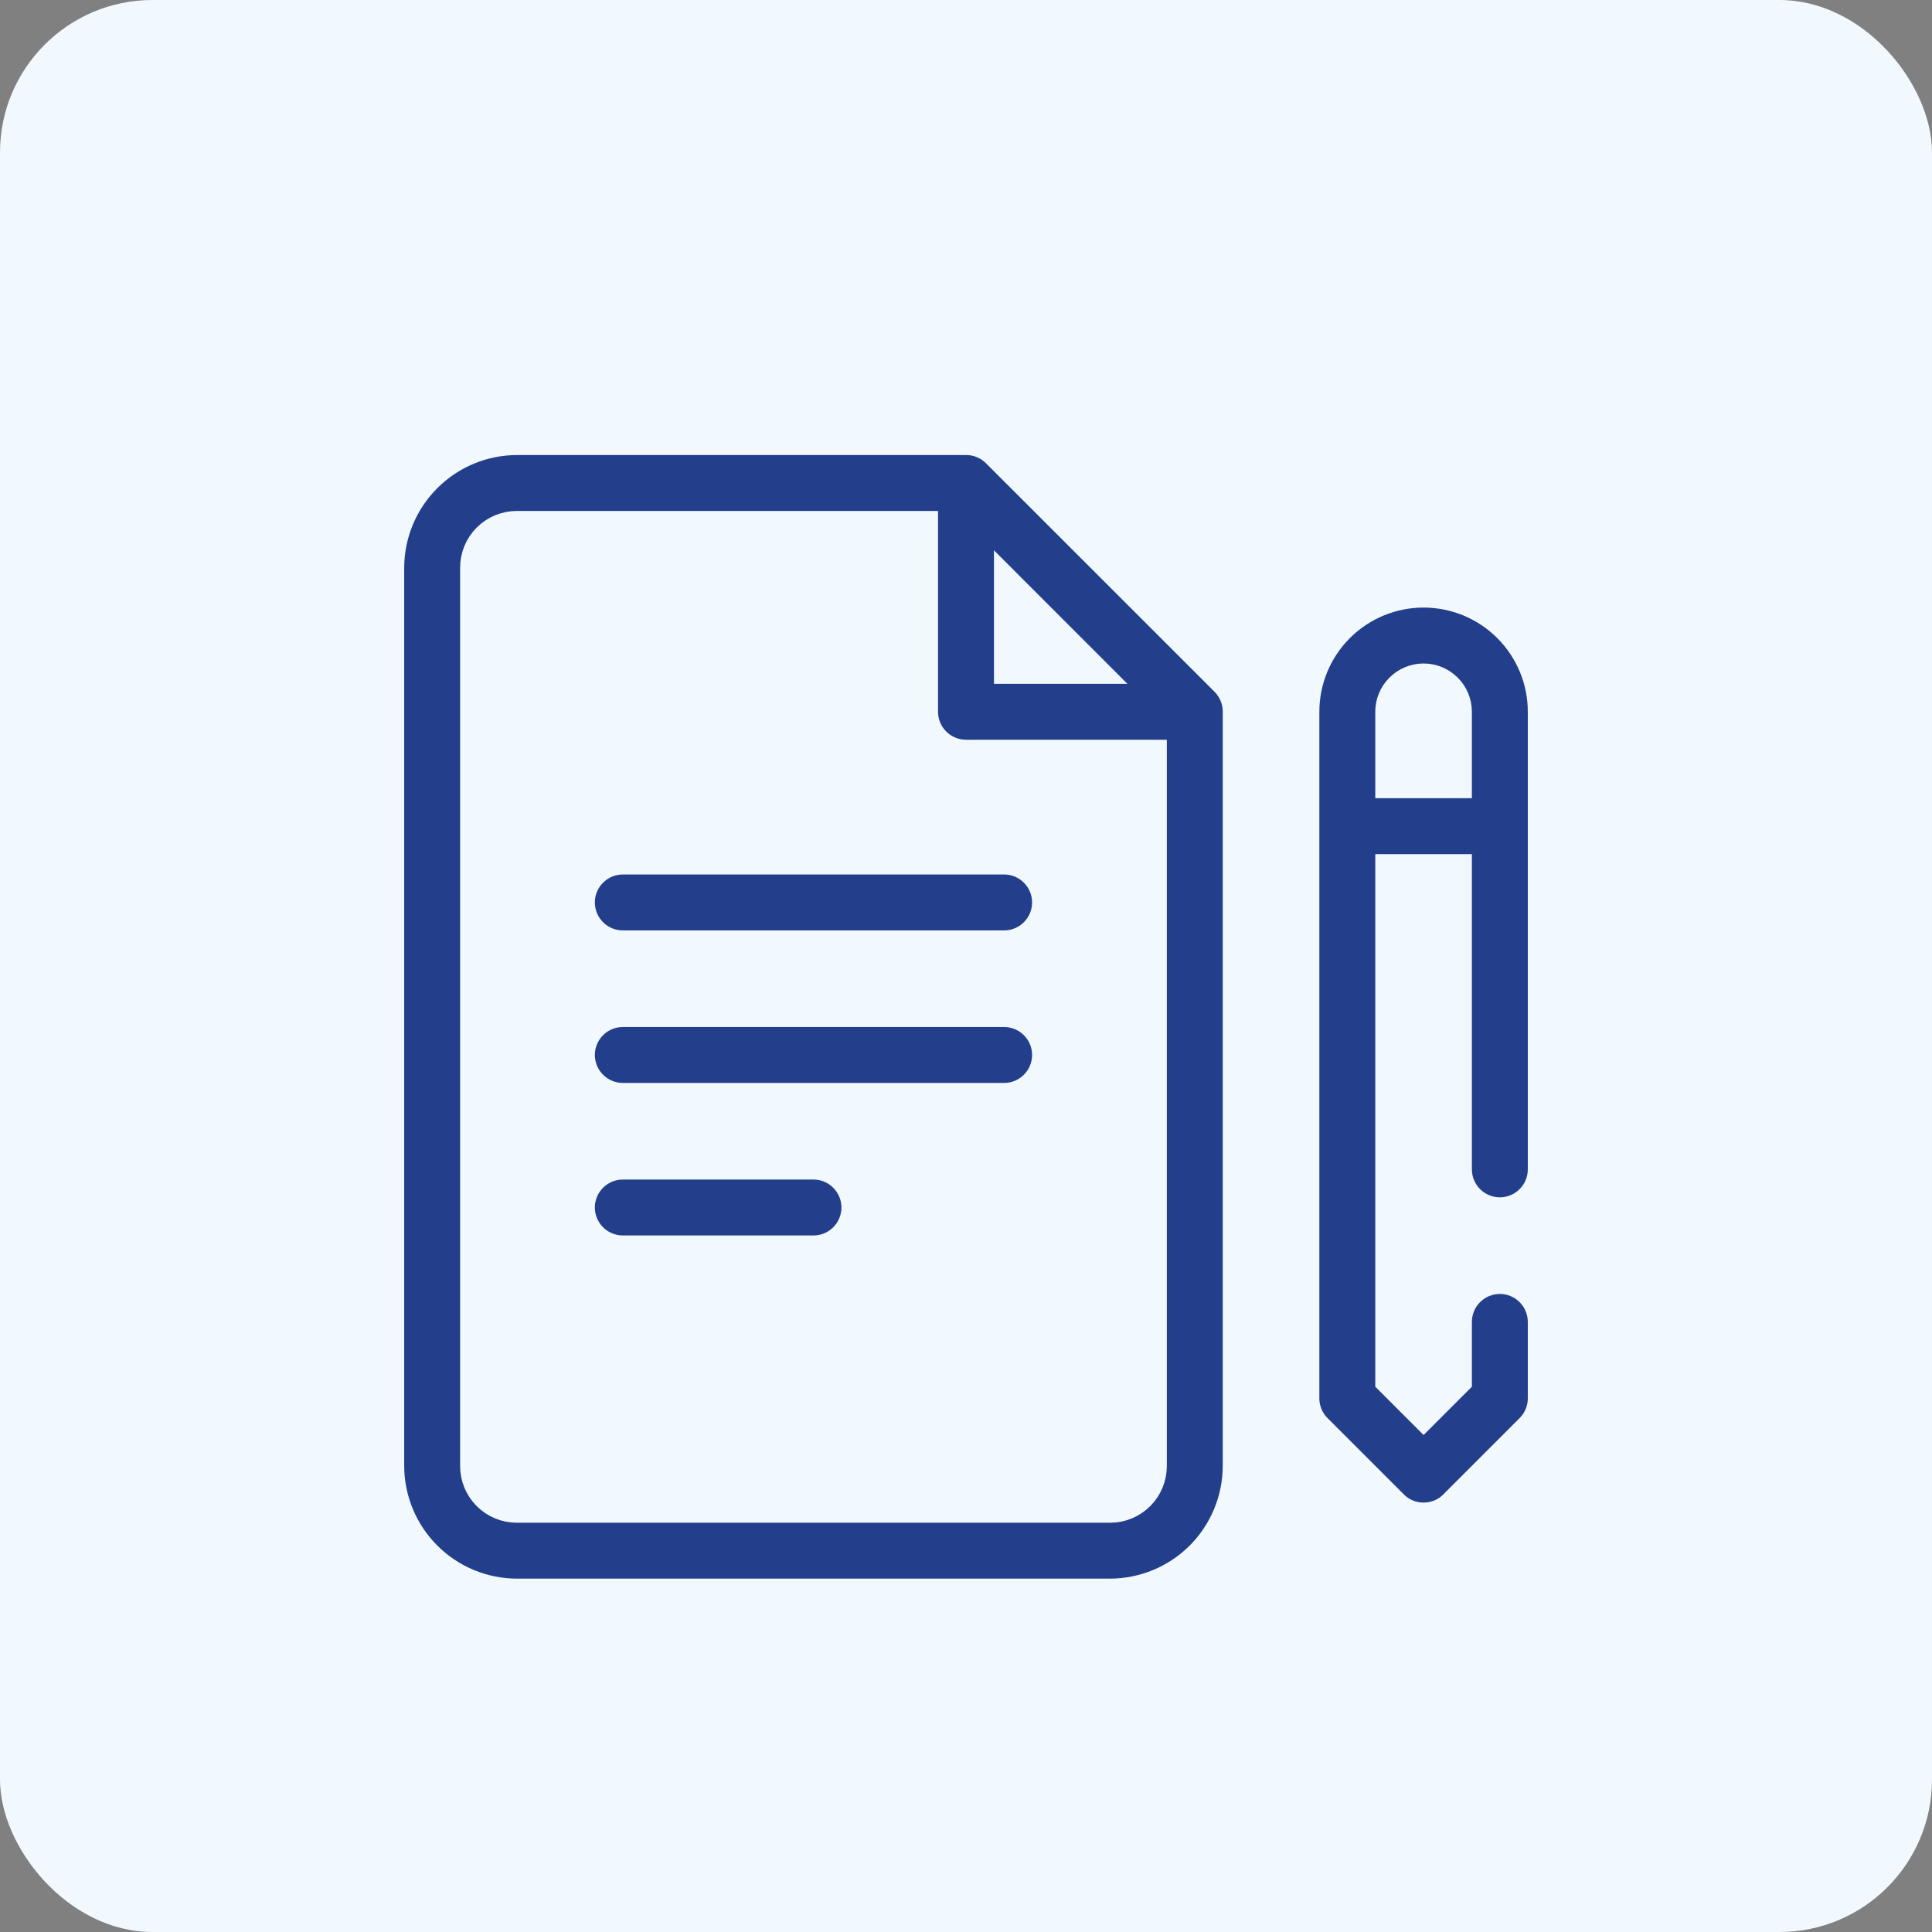 <svg width="38" height="38" viewBox="0 0 38 38" fill="none" xmlns="http://www.w3.org/2000/svg">
<rect x="0" y="0" width="38" height="38" fill="#808080" stroke="none"/>
<rect width="38" height="38" rx="3" fill="#F2F9FE"/>
<g clip-path="url(#clip0_4441_1010)">
<path fill-rule="evenodd" clip-rule="evenodd" d="M19.532 8.968C19.462 8.898 19.379 8.843 19.288 8.806C19.197 8.768 19.099 8.749 19 8.75H10.165C9.525 8.752 8.912 9.007 8.46 9.46C8.007 9.912 7.752 10.525 7.75 11.165V12.5V15.5V28.835C7.752 29.475 8.007 30.088 8.46 30.541C8.912 30.993 9.525 31.248 10.165 31.25H21.835C22.475 31.248 23.088 30.993 23.541 30.541C23.993 30.088 24.248 29.475 24.25 28.835V14C24.251 13.901 24.232 13.803 24.194 13.712C24.157 13.621 24.102 13.538 24.032 13.467L19.532 8.968ZM9.25 11.165V12.5V15.5V28.835C9.25 29.078 9.346 29.31 9.518 29.482C9.69 29.654 9.922 29.75 10.165 29.75H21.835C22.078 29.75 22.31 29.654 22.482 29.482C22.654 29.31 22.75 29.078 22.75 28.835V14.75H19C18.801 14.75 18.61 14.671 18.47 14.53C18.329 14.39 18.25 14.199 18.25 14V10.25H10.165C9.922 10.25 9.69 10.346 9.518 10.518C9.346 10.69 9.25 10.922 9.25 11.165ZM21.692 13.25L19.75 11.307V13.25H21.692Z" fill="#233F8C" stroke="#F2F9FE" stroke-width="0.4"/>
<path d="M28 11.75C27.403 11.75 26.831 11.987 26.409 12.409C25.987 12.831 25.75 13.403 25.75 14V27.5C25.749 27.599 25.768 27.697 25.806 27.788C25.843 27.879 25.898 27.962 25.968 28.032L27.468 29.532C27.537 29.603 27.62 29.659 27.712 29.697C27.803 29.735 27.901 29.754 28 29.754C28.099 29.754 28.197 29.735 28.288 29.697C28.38 29.659 28.463 29.603 28.532 29.532L30.032 28.032C30.102 27.962 30.157 27.879 30.194 27.788C30.232 27.697 30.251 27.599 30.25 27.5V26C30.25 25.801 30.171 25.61 30.03 25.47C29.89 25.329 29.699 25.25 29.5 25.25C29.301 25.25 29.11 25.329 28.97 25.47C28.829 25.61 28.75 25.801 28.75 26V27.192L28 27.942L27.25 27.192V17H28.75V23C28.75 23.199 28.829 23.39 28.97 23.53C29.11 23.671 29.301 23.75 29.5 23.75C29.699 23.75 29.89 23.671 30.03 23.53C30.171 23.39 30.25 23.199 30.25 23V14C30.25 13.403 30.013 12.831 29.591 12.409C29.169 11.987 28.597 11.75 28 11.75ZM27.25 15.5V14C27.25 13.801 27.329 13.61 27.47 13.47C27.61 13.329 27.801 13.25 28 13.25C28.199 13.25 28.39 13.329 28.53 13.47C28.671 13.61 28.75 13.801 28.75 14V15.5H27.25Z" fill="#233F8C" stroke="#F2F9FE" stroke-width="0.4"/>
<path d="M12.25 18.5H19.75C19.949 18.5 20.14 18.421 20.28 18.28C20.421 18.14 20.5 17.949 20.5 17.75C20.5 17.551 20.421 17.36 20.28 17.22C20.14 17.079 19.949 17 19.75 17H12.25C12.051 17 11.86 17.079 11.72 17.22C11.579 17.36 11.5 17.551 11.5 17.75C11.5 17.949 11.579 18.14 11.72 18.28C11.86 18.421 12.051 18.5 12.25 18.5Z" fill="#233F8C" stroke="#F2F9FE" stroke-width="0.4"/>
<path d="M12.25 21.5H19.75C19.949 21.5 20.14 21.421 20.28 21.28C20.421 21.14 20.5 20.949 20.5 20.75C20.5 20.551 20.421 20.36 20.28 20.22C20.14 20.079 19.949 20 19.75 20H12.25C12.051 20 11.86 20.079 11.72 20.22C11.579 20.36 11.5 20.551 11.5 20.75C11.5 20.949 11.579 21.14 11.72 21.28C11.86 21.421 12.051 21.5 12.25 21.5Z" fill="#233F8C" stroke="#F2F9FE" stroke-width="0.4"/>
<path d="M12.25 24.5H16C16.199 24.5 16.39 24.421 16.53 24.28C16.671 24.14 16.75 23.949 16.75 23.75C16.75 23.551 16.671 23.36 16.53 23.22C16.39 23.079 16.199 23 16 23H12.25C12.051 23 11.86 23.079 11.72 23.22C11.579 23.36 11.5 23.551 11.5 23.75C11.5 23.949 11.579 24.14 11.72 24.28C11.86 24.421 12.051 24.5 12.25 24.5Z" fill="#233F8C" stroke="#F2F9FE" stroke-width="0.4"/>
</g>
<defs>
<clipPath id="clip0_4441_1010">
<rect width="24" height="24" fill="white" transform="translate(7 8)"/>
</clipPath>
</defs>
</svg>
